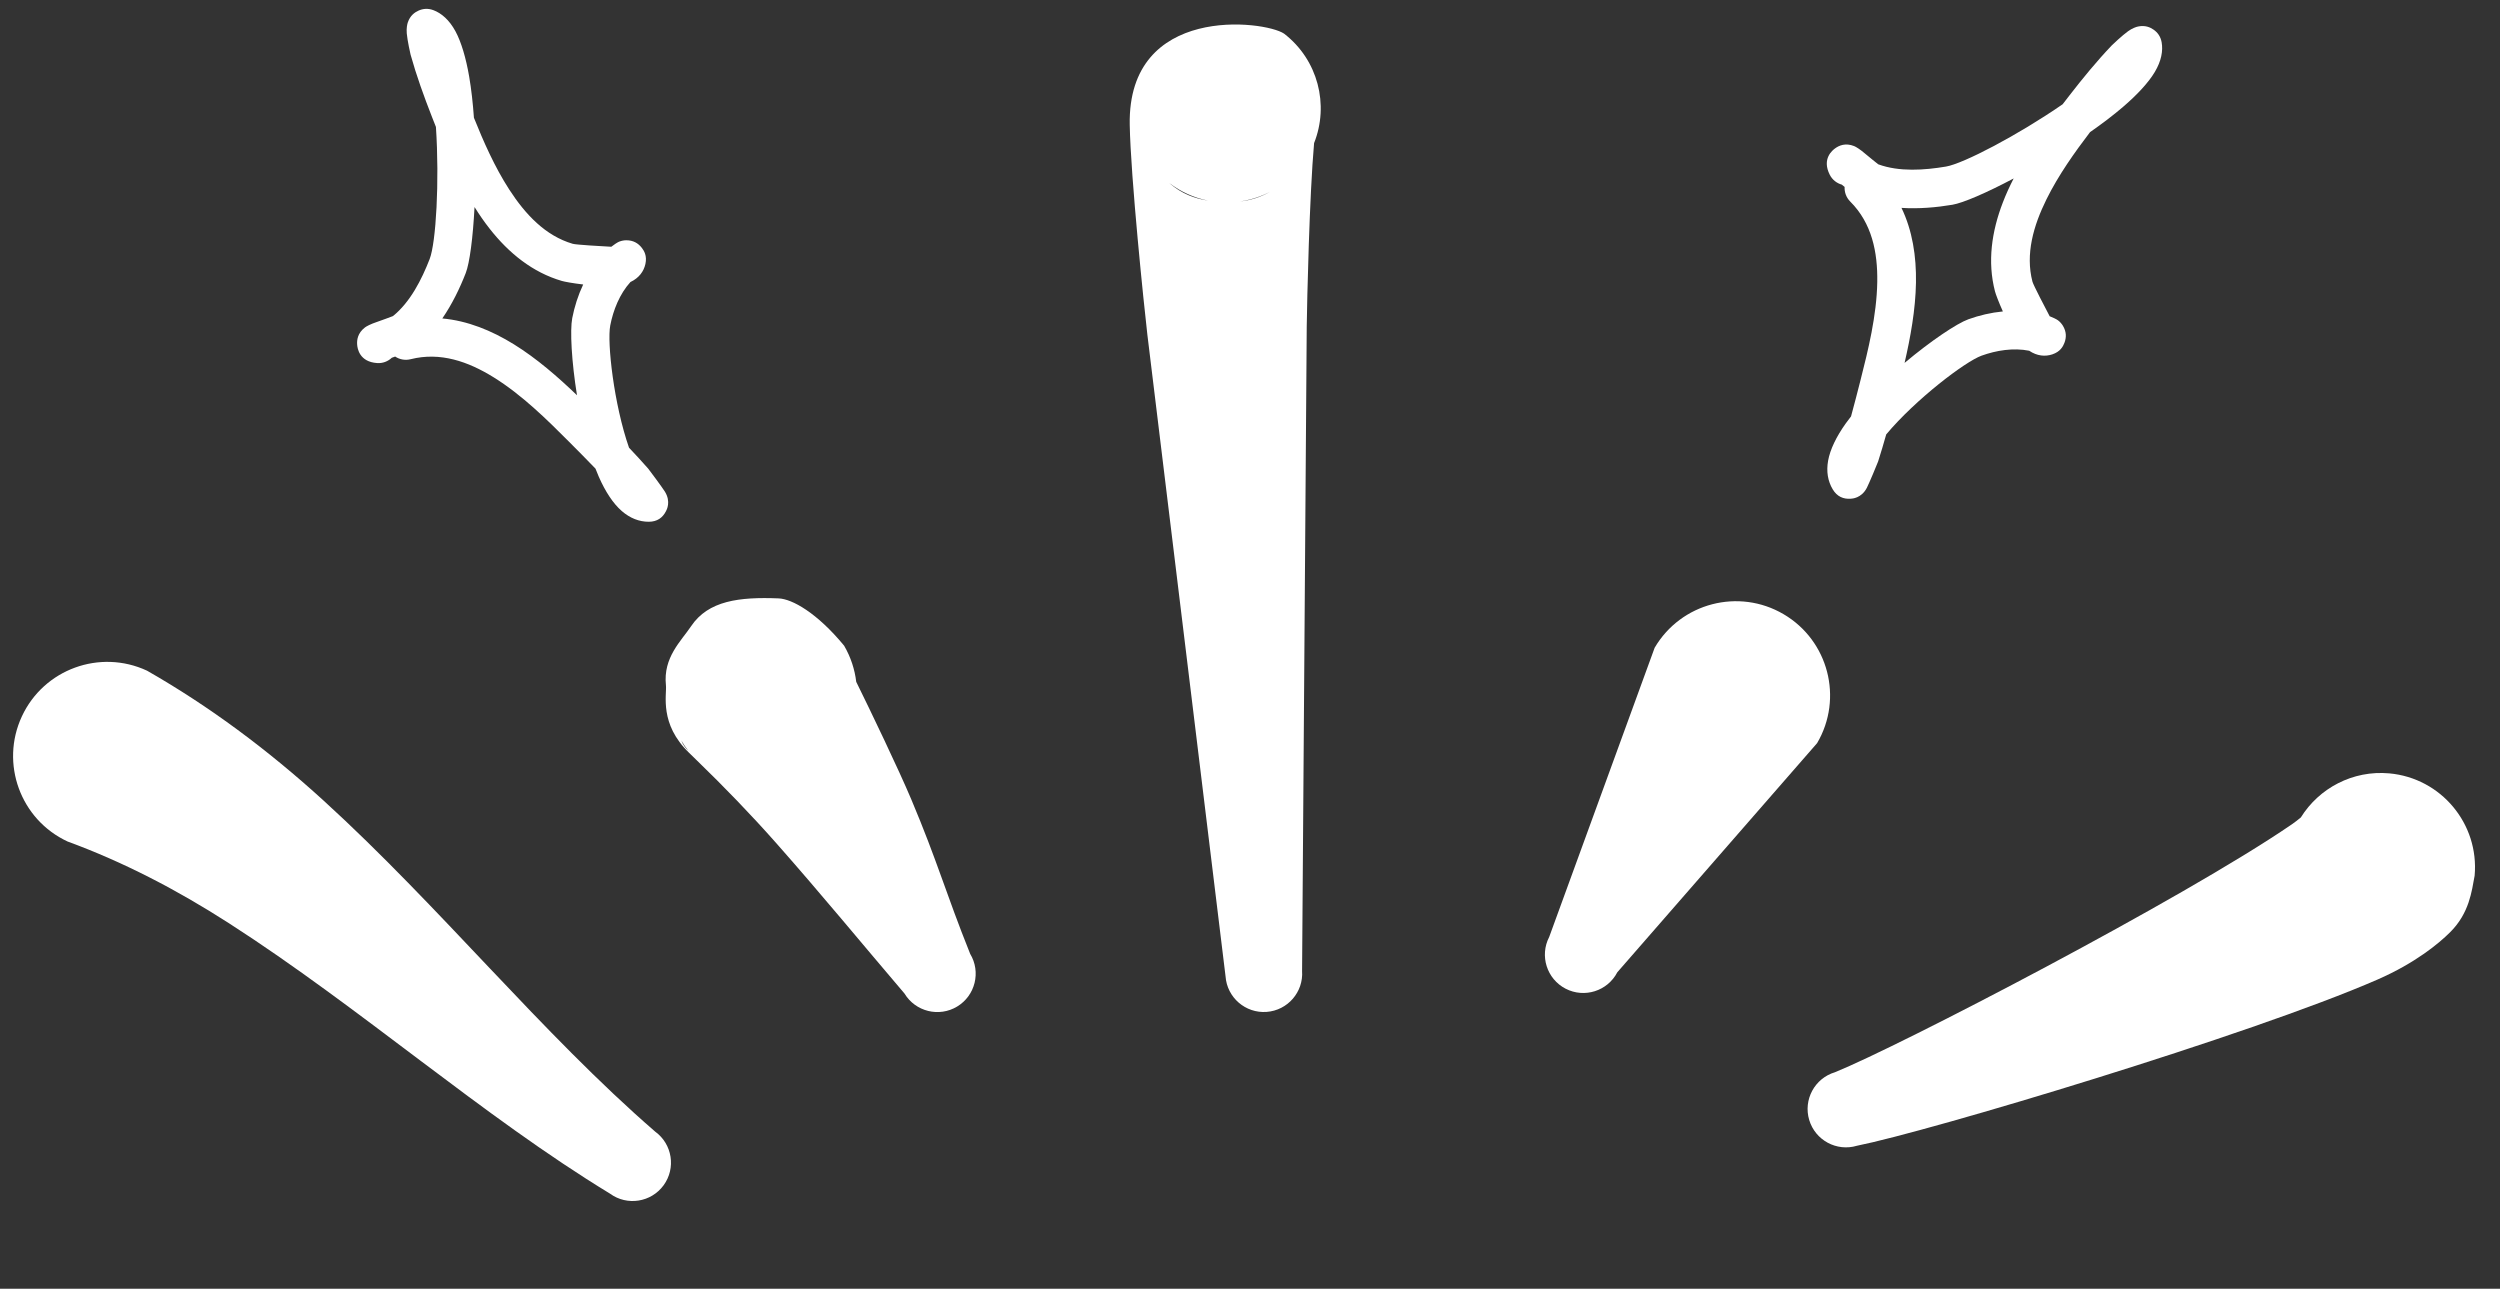 <?xml version="1.0" encoding="UTF-8" standalone="no"?><svg xmlns="http://www.w3.org/2000/svg" xmlns:xlink="http://www.w3.org/1999/xlink" clip-rule="evenodd" fill="#000000" fill-rule="evenodd" height="1268.7" preserveAspectRatio="xMidYMid meet" stroke-linejoin="round" stroke-miterlimit="2" version="1" viewBox="-12.6 -8.4 2461.1 1268.7" width="2461.1" zoomAndPan="magnify"><rect x="-12.6" y="-8.4" width="2461.1" height="1268.7" fill="#333333" stroke="none"/><g><g><g id="change1_6"><path d="M6905.18,4015.48L6905.35,4015.66L6906.5,4016.77C6933.52,4042.97 6959.32,4069.56 6984.88,4098.47C7028.55,4147.86 7069.05,4197.17 7110.93,4246.29C7121.71,4264.13 7144.94,4269.86 7162.78,4259.08C7180.62,4248.31 7186.35,4225.07 7175.58,4207.23C7151.27,4146.54 7143.58,4116.82 7117.66,4055.28C7105.3,4025.93 7077.11,3967.17 7063.41,3939.44C7061.97,3927.24 7058.06,3915.15 7051.5,3903.86C7024.85,3871.53 7000.35,3857.82 6986.96,3857.29C6948.43,3855.74 6917.74,3859.43 6900.81,3884.73C6891.06,3899.31 6873.17,3915.38 6876.07,3942.79C6877.06,3952.16 6869.27,3980.84 6898.9,4009.35L6905.18,4015.48ZM6898.17,4007.42C6895.63,4004.2 6893.3,4000.76 6891.18,3997.11C6892.85,4001.48 6895.44,4004.74 6898.17,4007.42Z" fill="#ffffff" transform="translate(-6233.103 -3276.61)"/></g><g id="change1_4"><path d="M7957.74,3887.12L7853.92,4171.86C7844.33,4190.36 7851.56,4213.17 7870.06,4222.77C7888.57,4232.36 7911.38,4225.13 7920.97,4206.63L8117.69,3981.01C8143.6,3936.88 8128.8,3880.01 8084.66,3854.1C8040.53,3828.18 7983.66,3842.98 7957.74,3887.12Z" fill="#ffffff" transform="translate(-6341.43 -3257.87)"/></g><g id="change1_5"><path d="M7574.93,3450.8C7589.89,3413.28 7578.93,3368.91 7545.37,3343.05C7525.98,3330 7391.31,3313.78 7393.44,3432.74C7394.36,3484.28 7407.5,3610.9 7410.79,3639.29L7487.78,4271.18C7489.28,4291.96 7507.39,4307.62 7528.17,4306.11C7548.96,4304.6 7564.61,4286.5 7563.11,4265.72L7567.69,3631.24C7568.01,3606.66 7570.34,3502.46 7574.93,3450.8ZM7531.55,3498.78C7522.3,3503.58 7512.35,3506.76 7502.16,3508.23C7511.46,3507.28 7521.53,3504.46 7531.55,3498.78ZM7470.51,3507.42C7456.98,3504.73 7443.84,3498.96 7432.18,3489.97C7444.48,3500.78 7457.63,3505.49 7470.51,3507.42Z" fill="#ffffff" transform="translate(-6293.89 -3318.345)"/></g><g id="change1_7"><path d="M6350.04,4185.06C6404.99,4205.22 6457.73,4232.59 6509.12,4265.65C6638.31,4348.74 6758.61,4455.44 6884.06,4531.74C6900.9,4544.02 6924.54,4540.31 6936.82,4523.47C6949.1,4506.63 6945.4,4482.99 6928.56,4470.71C6817.16,4374.26 6715.99,4248.54 6602.03,4144.74C6547.38,4094.96 6489.75,4052.01 6428.26,4016.89C6381.86,3995.3 6326.65,4015.45 6305.07,4061.86C6283.48,4108.27 6303.63,4163.47 6350.04,4185.06Z" fill="#ffffff" transform="translate(-6296.126 -3365.05)"/></g><g id="change1_1"><path d="M8287.48,4490.4C8289.76,4487.26 8292.27,4484.05 8294.67,4481.32C8380.33,4383.78 8614.96,4174.41 8669.85,4133.99C8687.72,4123.26 8693.53,4100.05 8682.8,4082.18C8672.08,4064.31 8648.86,4058.5 8630.99,4069.22C8566.3,4100.16 8282.76,4270.48 8175.01,4354.34C8142.44,4379.69 8124.88,4404.28 8117.13,4417.27C8103.42,4440.23 8106.52,4461.7 8107.52,4477.15C8115.65,4527.68 8163.27,4562.11 8213.8,4553.99C8249.55,4548.24 8277.24,4522.73 8287.48,4490.4Z" fill="#ffffff" transform="rotate(-165.687 5038.044 3022.244)"/></g><g id="change1_3"><path d="M8289.98,3482.93C8245.75,3513.47 8192.25,3541.39 8175.12,3544.28C8153.91,3547.86 8129.03,3549.64 8108.45,3542.05C8107.52,3541.31 8098.87,3534.46 8095.17,3531.27C8090.53,3527.26 8086.47,3524.81 8084.71,3524.11C8076.08,3520.68 8069.85,3523.62 8066.16,3526.23C8063.25,3528.3 8052.79,3536.65 8060.7,3552.31C8063.21,3557.29 8067.62,3560.69 8072.61,3562.08L8074.29,3563.47L8075.33,3564.3C8075.07,3569.49 8076.92,3574.76 8080.88,3578.72C8102.2,3600.04 8107.96,3628.56 8107.48,3657.93C8106.94,3691.02 8098.41,3725.31 8091.06,3754.26C8088.01,3766.26 8084.94,3778.27 8081.66,3790.22C8079.84,3792.53 8078.11,3794.83 8076.48,3797.11C8067.12,3810.23 8061.05,3822.92 8059.11,3833.72C8057.18,3844.46 8058.82,3853.99 8063.65,3862.05C8067.9,3869.13 8074.03,3871.78 8081.36,3871.26C8082.58,3871.17 8091.84,3870.93 8097.24,3860.5C8099.16,3856.8 8107.73,3836.45 8108.31,3834.64C8111.13,3825.81 8113.77,3816.91 8116.29,3807.97C8145.29,3773.34 8194.01,3736.3 8210.12,3730.45C8224.64,3725.2 8241.54,3722.47 8257.04,3725.59C8264.8,3730.83 8272.8,3731.49 8279.8,3729.16C8287.72,3726.52 8290.35,3721.34 8291.69,3717.91C8293.76,3712.63 8293.81,3706.88 8290.22,3700.97C8289.22,3699.33 8287.72,3697.4 8285.39,3695.62C8284.01,3694.56 8279.69,3692.53 8277.69,3691.83L8277.23,3691.67C8273.22,3684.06 8261.14,3660.98 8260.25,3657.55C8253.2,3630.4 8261.18,3602.62 8274.07,3576.49C8285.86,3552.6 8301.94,3530.08 8316.93,3510.4C8328.76,3502.16 8339.81,3493.77 8349.37,3485.58C8363.57,3473.4 8374.57,3461.47 8380.72,3451.13C8387.14,3440.36 8388.95,3430.28 8387.43,3421.89C8386.38,3416.09 8383.37,3412.23 8379.58,3409.54C8376.11,3407.09 8371.1,3404.97 8364.27,3406.39C8362.26,3406.8 8358.5,3408.1 8354.34,3411.08C8348.71,3415.12 8338.94,3424.36 8338.35,3424.98C8323.48,3440.57 8309.78,3457.38 8296.57,3474.39C8294.41,3477.17 8292.21,3480.02 8289.98,3482.93ZM8241.77,3555.97C8214.96,3570.15 8191.99,3580.08 8181.47,3581.86C8165.66,3584.53 8148.3,3586.03 8131.33,3584.95C8142.11,3607.37 8146.01,3632.59 8145.59,3658.55C8145.15,3685.11 8140.17,3712.4 8134.37,3737.55C8160.27,3715.81 8185.78,3698.74 8197.14,3694.62C8207.82,3690.76 8219.38,3688.03 8231.13,3686.89C8226.98,3677.68 8224.05,3669.76 8223.37,3667.13C8215.81,3638.05 8220.07,3608.29 8231.09,3579.65C8234.16,3571.65 8237.77,3563.74 8241.77,3555.97ZM8095.77,3537.67L8095.8,3537.74L8095.79,3537.73L8095.77,3537.67ZM8095.24,3536.29L8095.4,3536.66L8095.32,3536.46L8095.24,3536.29Z" fill="#ffffff" transform="translate(-6272.028 -3388.7)"/></g><g id="change1_2"><path d="M8289.98,3482.93C8245.75,3513.47 8192.25,3541.39 8175.12,3544.28C8153.91,3547.86 8129.03,3549.64 8108.45,3542.05C8107.52,3541.31 8098.87,3534.46 8095.17,3531.27C8090.53,3527.26 8086.47,3524.81 8084.71,3524.11C8076.08,3520.68 8069.85,3523.62 8066.16,3526.23C8063.25,3528.3 8052.79,3536.65 8060.7,3552.31C8063.21,3557.29 8067.62,3560.69 8072.61,3562.08L8074.29,3563.47L8075.33,3564.3C8075.07,3569.49 8076.92,3574.76 8080.88,3578.72C8102.2,3600.04 8107.96,3628.56 8107.48,3657.93C8106.94,3691.02 8098.41,3725.31 8091.06,3754.26C8088.01,3766.26 8084.94,3778.27 8081.66,3790.22C8079.84,3792.53 8078.11,3794.83 8076.48,3797.11C8067.12,3810.23 8061.05,3822.92 8059.11,3833.72C8057.18,3844.46 8058.82,3853.99 8063.65,3862.05C8067.9,3869.13 8074.03,3871.78 8081.36,3871.26C8082.58,3871.17 8091.84,3870.93 8097.24,3860.5C8099.16,3856.8 8107.73,3836.45 8108.31,3834.64C8111.13,3825.81 8113.77,3816.91 8116.29,3807.97C8145.29,3773.34 8194.01,3736.3 8210.12,3730.45C8224.64,3725.2 8241.54,3722.47 8257.04,3725.59C8264.8,3730.83 8272.8,3731.49 8279.8,3729.16C8287.72,3726.52 8290.35,3721.34 8291.69,3717.91C8293.76,3712.63 8293.81,3706.88 8290.22,3700.97C8289.22,3699.33 8287.72,3697.4 8285.39,3695.62C8284.01,3694.56 8279.69,3692.53 8277.69,3691.83L8277.23,3691.67C8273.22,3684.06 8261.14,3660.98 8260.25,3657.55C8253.2,3630.4 8261.18,3602.62 8274.07,3576.49C8285.86,3552.6 8301.94,3530.08 8316.93,3510.4C8328.76,3502.16 8339.81,3493.77 8349.37,3485.58C8363.57,3473.4 8374.57,3461.47 8380.72,3451.13C8387.14,3440.36 8388.95,3430.28 8387.43,3421.89C8386.38,3416.09 8383.37,3412.23 8379.58,3409.54C8376.11,3407.09 8371.1,3404.97 8364.27,3406.39C8362.26,3406.8 8358.5,3408.1 8354.34,3411.08C8348.71,3415.12 8338.94,3424.36 8338.35,3424.98C8323.48,3440.57 8309.78,3457.38 8296.57,3474.39C8294.41,3477.17 8292.21,3480.02 8289.98,3482.93ZM8241.77,3555.97C8214.96,3570.15 8191.99,3580.08 8181.47,3581.86C8165.66,3584.53 8148.3,3586.03 8131.33,3584.95C8142.11,3607.37 8146.01,3632.59 8145.59,3658.55C8145.15,3685.11 8140.17,3712.4 8134.37,3737.55C8160.27,3715.81 8185.78,3698.74 8197.14,3694.62C8207.82,3690.76 8219.38,3688.03 8231.13,3686.89C8226.98,3677.68 8224.05,3669.76 8223.37,3667.13C8215.81,3638.05 8220.07,3608.29 8231.09,3579.65C8234.16,3571.65 8237.77,3563.74 8241.77,3555.97ZM8095.77,3537.67L8095.8,3537.74L8095.79,3537.73L8095.77,3537.67ZM8095.24,3536.29L8095.4,3536.66L8095.32,3536.46L8095.24,3536.29Z" fill="#ffffff" transform="rotate(-59.166 1388.292 8734.42)"/></g></g></g></svg>